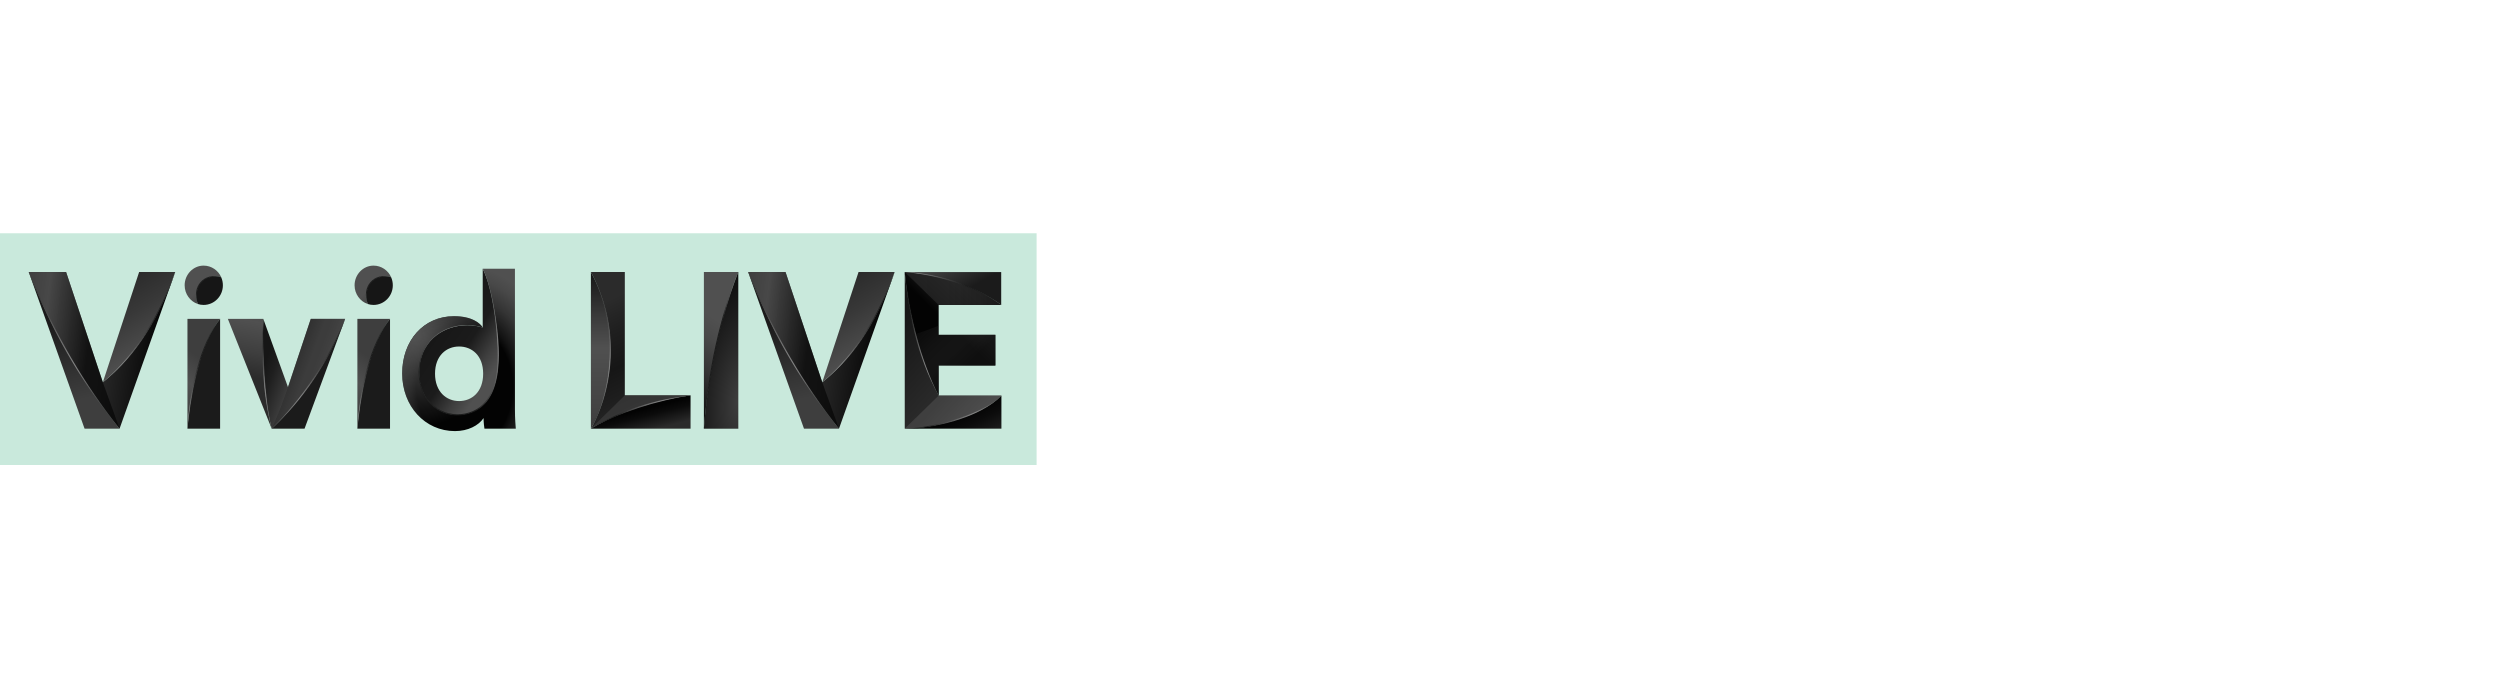 <?xml version="1.0" encoding="UTF-8"?><svg id="Layer_1" xmlns="http://www.w3.org/2000/svg" xmlns:xlink="http://www.w3.org/1999/xlink" viewBox="0 0 917.3 253"><defs><style>.cls-1{fill:url(#linear-gradient);}.cls-2{fill:#c9e9dc;}.cls-3{fill:#3e3e3e;}.cls-4{fill:#505050;}.cls-5{fill:none;stroke:#000;stroke-width:.02px;}.cls-6{fill:url(#radial-gradient-3);}.cls-7{fill:url(#radial-gradient-2);}.cls-8{fill:url(#linear-gradient-8);}.cls-9{fill:url(#linear-gradient-9);}.cls-10{fill:url(#linear-gradient-3);}.cls-11{fill:url(#linear-gradient-4);}.cls-12{fill:url(#linear-gradient-2);}.cls-13{fill:url(#linear-gradient-6);}.cls-14{fill:url(#linear-gradient-7);}.cls-15{fill:url(#linear-gradient-5);}.cls-16{fill:url(#radial-gradient);}.cls-17{fill:url(#linear-gradient-41);}.cls-18{fill:url(#linear-gradient-40);}.cls-19{fill:url(#linear-gradient-43);}.cls-20{fill:url(#linear-gradient-42);}.cls-21{fill:url(#linear-gradient-45);}.cls-22{fill:url(#linear-gradient-46);}.cls-23{fill:url(#linear-gradient-44);}.cls-24{fill:url(#linear-gradient-47);}.cls-25{fill:url(#linear-gradient-48);}.cls-26{fill:url(#linear-gradient-14);}.cls-27{fill:url(#linear-gradient-18);}.cls-28{fill:url(#linear-gradient-22);}.cls-29{fill:url(#linear-gradient-20);}.cls-30{fill:url(#linear-gradient-21);}.cls-31{fill:url(#linear-gradient-23);}.cls-32{fill:url(#linear-gradient-15);}.cls-33{fill:url(#linear-gradient-19);}.cls-34{fill:url(#linear-gradient-16);}.cls-35{fill:url(#linear-gradient-17);}.cls-36{fill:url(#linear-gradient-13);}.cls-37{fill:url(#linear-gradient-12);}.cls-38{fill:url(#linear-gradient-10);}.cls-39{fill:url(#linear-gradient-11);}.cls-40{fill:url(#linear-gradient-27);}.cls-41{fill:url(#linear-gradient-24);}.cls-42{fill:url(#linear-gradient-26);}.cls-43{fill:url(#linear-gradient-38);}.cls-44{fill:url(#linear-gradient-35);}.cls-45{fill:url(#linear-gradient-37);}.cls-46{fill:url(#linear-gradient-34);}.cls-47{fill:url(#linear-gradient-39);}.cls-48{fill:url(#linear-gradient-36);}.cls-49{fill:url(#linear-gradient-25);}.cls-50{fill:url(#linear-gradient-28);}.cls-51{fill:url(#linear-gradient-29);}.cls-52{fill:url(#linear-gradient-33);}.cls-53{fill:url(#linear-gradient-30);}.cls-54{fill:url(#linear-gradient-32);}.cls-55{fill:url(#linear-gradient-31);}.cls-56{opacity:.55;}.cls-56,.cls-57{isolation:isolate;}.cls-57{opacity:.65;}</style><linearGradient id="linear-gradient" x1="3051.65" y1="-1039" x2="3052.65" y2="-1039" gradientTransform="translate(-154848.36 -76884.43) rotate(7.2) scale(53.38 -54.86) skewX(-.4)" gradientUnits="userSpaceOnUse"><stop offset="0" stop-color="#3e3e3e"/><stop offset="0" stop-color="#3e3e3e"/><stop offset=".57" stop-color="#2b2b2b"/><stop offset="1" stop-color="#030303"/></linearGradient><linearGradient id="linear-gradient-2" x1="3051.65" y1="-1039" x2="3052.65" y2="-1039" gradientTransform="translate(-20156.51 204532.43) rotate(-102.65) scale(63.64 -62.04) skewX(-.69)" gradientUnits="userSpaceOnUse"><stop offset="0" stop-color="#3e3e3e"/><stop offset=".37" stop-color="#232323"/><stop offset=".47" stop-color="#1b1b1b"/><stop offset="1" stop-color="#1b1b1b"/></linearGradient><linearGradient id="linear-gradient-3" x1="3051.65" y1="-1039" x2="3052.65" y2="-1039" gradientTransform="translate(-17111.64 -89023.81) rotate(60.69) scale(27.99 -27.59) skewX(-1.38)" gradientUnits="userSpaceOnUse"><stop offset="0" stop-color="#2b2b2b"/><stop offset=".42" stop-color="#383838"/><stop offset="1" stop-color="#505050"/></linearGradient><linearGradient id="linear-gradient-4" x1="3051.65" y1="-1039" x2="3052.65" y2="-1039" gradientTransform="translate(-115809.16 -57468.14) rotate(7.2) scale(39.92 -41.03) skewX(-.4)" gradientUnits="userSpaceOnUse"><stop offset="0" stop-color="#2b2b2b"/><stop offset="0" stop-color="#2b2b2b"/><stop offset=".45" stop-color="#505050"/><stop offset=".75" stop-color="#191919"/><stop offset=".87" stop-color="#030303"/><stop offset="1" stop-color="#030303"/></linearGradient><linearGradient id="linear-gradient-5" x1="3051.65" y1="-1039" x2="3052.65" y2="-1039" gradientTransform="translate(-102860.53 -35896.75) scale(33.71 -34.67)" gradientUnits="userSpaceOnUse"><stop offset="0" stop-color="#1b1b1b"/><stop offset=".14" stop-color="#424242"/><stop offset=".29" stop-color="#646464"/><stop offset=".41" stop-color="#797979"/><stop offset=".49" stop-color="gray"/><stop offset=".7" stop-color="#515151"/><stop offset=".9" stop-color="#2a2a2a"/><stop offset="1" stop-color="#1b1b1b"/></linearGradient><linearGradient id="linear-gradient-6" x1="3051.65" y1="-1039" x2="3052.65" y2="-1039" gradientTransform="translate(-82057.52 -28629.61) scale(26.9 -27.67)" gradientUnits="userSpaceOnUse"><stop offset="0" stop-color="#1b1b1b"/><stop offset=".14" stop-color="#424242"/><stop offset=".29" stop-color="#646464"/><stop offset=".41" stop-color="#797979"/><stop offset=".49" stop-color="gray"/><stop offset=".7" stop-color="#515151"/><stop offset=".9" stop-color="#2a2a2a"/><stop offset="1" stop-color="#1b1b1b"/></linearGradient><linearGradient id="linear-gradient-7" x1="3051.65" y1="-1039" x2="3052.65" y2="-1039" gradientTransform="translate(-99703.92 80894.35) rotate(-57.73) scale(40.17 -39.7) skewX(1.46)" gradientUnits="userSpaceOnUse"><stop offset="0" stop-color="#030303"/><stop offset=".03" stop-color="#070707"/><stop offset=".35" stop-color="#2f2f2f"/><stop offset=".6" stop-color="#474747"/><stop offset=".75" stop-color="#505050"/><stop offset="1" stop-color="#3e3e3e"/></linearGradient><linearGradient id="linear-gradient-8" x1="3051.65" y1="-1039" x2="3052.65" y2="-1039" gradientTransform="translate(12620.06 33373.19) rotate(-129.21) scale(10.94 -10.88) skewX(-1.58)" gradientUnits="userSpaceOnUse"><stop offset="0" stop-color="#1b1b1b"/><stop offset=".29" stop-color="#323232"/><stop offset=".65" stop-color="#484848"/><stop offset=".88" stop-color="#505050"/><stop offset="1" stop-color="#505050"/></linearGradient><linearGradient id="linear-gradient-9" x1="3051.65" y1="-1039" x2="3052.65" y2="-1039" gradientTransform="translate(8704.81 27097.01) rotate(-126.23) scale(8.72 -8.65) skewX(-1.54)" gradientUnits="userSpaceOnUse"><stop offset="0" stop-color="#2b2b2b"/><stop offset="1" stop-color="#161616"/></linearGradient><linearGradient id="linear-gradient-10" x1="3051.65" y1="-1039" x2="3052.65" y2="-1039" gradientTransform="translate(-42535.33 -51727.15) rotate(31.72) scale(20.63 -20.9) skewX(-1.44)" gradientUnits="userSpaceOnUse"><stop offset="0" stop-color="#030303"/><stop offset=".32" stop-color="#111"/><stop offset=".64" stop-color="#1b1b1b"/><stop offset="1" stop-color="#1b1b1b"/></linearGradient><linearGradient id="linear-gradient-11" x1="3051.65" y1="-1039" x2="3052.65" y2="-1039" gradientTransform="translate(-101630.87 76702.84) rotate(-55.75) scale(39.84 -39.45) skewX(1.5)" gradientUnits="userSpaceOnUse"><stop offset="0" stop-color="#1b1b1b"/><stop offset=".14" stop-color="#424242"/><stop offset=".29" stop-color="#646464"/><stop offset=".41" stop-color="#797979"/><stop offset=".49" stop-color="gray"/><stop offset=".7" stop-color="#515151"/><stop offset=".9" stop-color="#2a2a2a"/><stop offset="1" stop-color="#1b1b1b"/></linearGradient><linearGradient id="linear-gradient-12" x1="3051.65" y1="-1039" x2="3052.65" y2="-1039" gradientTransform="translate(-34090.69 25826.51) rotate(-55.75) scale(13.38 -13.25) skewX(1.5)" gradientUnits="userSpaceOnUse"><stop offset="0" stop-color="#1b1b1b"/><stop offset=".14" stop-color="#424242"/><stop offset=".29" stop-color="#646464"/><stop offset=".41" stop-color="#797979"/><stop offset=".49" stop-color="gray"/><stop offset=".7" stop-color="#515151"/><stop offset=".9" stop-color="#2a2a2a"/><stop offset="1" stop-color="#1b1b1b"/></linearGradient><linearGradient id="linear-gradient-13" x1="3051.65" y1="-1039" x2="3052.65" y2="-1039" gradientTransform="translate(-69343.71 -59380.66) rotate(21.55) scale(28.14 -28.73) skewX(-1.1)" gradientUnits="userSpaceOnUse"><stop offset="0" stop-color="#161616"/><stop offset=".45" stop-color="#161616"/><stop offset=".59" stop-color="#1f1f1f"/><stop offset=".82" stop-color="#383838"/><stop offset="1" stop-color="#505050"/></linearGradient><linearGradient id="linear-gradient-14" x1="3051.65" y1="-1039" x2="3052.65" y2="-1039" gradientTransform="translate(59185.77 -110429.53) rotate(99.73) scale(39.1 -38.08) skewX(.54)" gradientUnits="userSpaceOnUse"><stop offset="0" stop-color="#3e3e3e"/><stop offset=".2" stop-color="#505050"/><stop offset=".49" stop-color="#3e3e3e"/><stop offset=".72" stop-color="#2b2b2b"/><stop offset="1" stop-color="#2b2b2b"/></linearGradient><linearGradient id="linear-gradient-15" x1="3051.65" y1="-1039" x2="3052.65" y2="-1039" gradientTransform="translate(22583.44 36834.89) rotate(-140.21) scale(13.23 -13.3) skewX(-1.59)" gradientUnits="userSpaceOnUse"><stop offset="0" stop-color="#1b1b1b"/><stop offset=".18" stop-color="#131313"/><stop offset=".59" stop-color="#070707"/><stop offset="1" stop-color="#030303"/></linearGradient><linearGradient id="linear-gradient-16" x1="3051.65" y1="-1039" x2="3052.65" y2="-1039" gradientTransform="translate(-29051.04 -24855.14) rotate(21.55) scale(11.82 -12.07) skewX(-1.1)" gradientUnits="userSpaceOnUse"><stop offset="0" stop-color="#2b2b2b"/><stop offset=".48" stop-color="#3a3a3a"/><stop offset="1" stop-color="#505050"/></linearGradient><linearGradient id="linear-gradient-17" x1="3051.65" y1="-1039" x2="3052.65" y2="-1039" gradientTransform="translate(-83212.95 -29038.83) scale(27.3 -28.08)" gradientUnits="userSpaceOnUse"><stop offset="0" stop-color="#1b1b1b"/><stop offset=".14" stop-color="#424242"/><stop offset=".29" stop-color="#646464"/><stop offset=".41" stop-color="#797979"/><stop offset=".49" stop-color="gray"/><stop offset=".7" stop-color="#515151"/><stop offset=".9" stop-color="#2a2a2a"/><stop offset="1" stop-color="#1b1b1b"/></linearGradient><linearGradient id="linear-gradient-18" x1="3051.65" y1="-1039" x2="3052.65" y2="-1039" gradientTransform="translate(-79544.27 60093.36) rotate(-55.75) scale(31.2 -30.89) skewX(1.5)" gradientUnits="userSpaceOnUse"><stop offset="0" stop-color="#1b1b1b"/><stop offset=".14" stop-color="#424242"/><stop offset=".29" stop-color="#646464"/><stop offset=".41" stop-color="#797979"/><stop offset=".49" stop-color="gray"/><stop offset=".7" stop-color="#515151"/><stop offset=".9" stop-color="#2a2a2a"/><stop offset="1" stop-color="#1b1b1b"/></linearGradient><linearGradient id="linear-gradient-19" x1="3051.65" y1="-1039" x2="3052.65" y2="-1039" gradientTransform="translate(-99641.57 80894.35) rotate(-57.73) scale(40.17 -39.7) skewX(1.46)" gradientUnits="userSpaceOnUse"><stop offset="0" stop-color="#030303"/><stop offset=".03" stop-color="#070707"/><stop offset=".35" stop-color="#2f2f2f"/><stop offset=".6" stop-color="#474747"/><stop offset=".75" stop-color="#505050"/><stop offset="1" stop-color="#3e3e3e"/></linearGradient><linearGradient id="linear-gradient-20" x1="3051.65" y1="-1039" x2="3052.65" y2="-1039" gradientTransform="translate(12682.4 33373.19) rotate(-129.21) scale(10.94 -10.88) skewX(-1.58)" gradientUnits="userSpaceOnUse"><stop offset="0" stop-color="#1b1b1b"/><stop offset=".29" stop-color="#323232"/><stop offset=".65" stop-color="#484848"/><stop offset=".88" stop-color="#505050"/><stop offset="1" stop-color="#505050"/></linearGradient><linearGradient id="linear-gradient-21" x1="3051.65" y1="-1039" x2="3052.65" y2="-1039" gradientTransform="translate(8767.16 27097.01) rotate(-126.23) scale(8.72 -8.65) skewX(-1.54)" gradientUnits="userSpaceOnUse"><stop offset="0" stop-color="#2b2b2b"/><stop offset="1" stop-color="#161616"/></linearGradient><linearGradient id="linear-gradient-22" x1="3051.65" y1="-1039" x2="3052.65" y2="-1039" gradientTransform="translate(-42472.98 -51727.15) rotate(31.72) scale(20.63 -20.9) skewX(-1.44)" gradientUnits="userSpaceOnUse"><stop offset="0" stop-color="#030303"/><stop offset=".32" stop-color="#111"/><stop offset=".64" stop-color="#1b1b1b"/><stop offset="1" stop-color="#1b1b1b"/></linearGradient><linearGradient id="linear-gradient-23" x1="3051.65" y1="-1039" x2="3052.65" y2="-1039" gradientTransform="translate(-101568.52 76702.84) rotate(-55.75) scale(39.84 -39.45) skewX(1.5)" gradientUnits="userSpaceOnUse"><stop offset="0" stop-color="#1b1b1b"/><stop offset=".14" stop-color="#424242"/><stop offset=".29" stop-color="#646464"/><stop offset=".41" stop-color="#797979"/><stop offset=".49" stop-color="gray"/><stop offset=".7" stop-color="#515151"/><stop offset=".9" stop-color="#2a2a2a"/><stop offset="1" stop-color="#1b1b1b"/></linearGradient><linearGradient id="linear-gradient-24" x1="3051.65" y1="-1039" x2="3052.65" y2="-1039" gradientTransform="translate(-34028.34 25826.51) rotate(-55.75) scale(13.38 -13.25) skewX(1.5)" gradientUnits="userSpaceOnUse"><stop offset="0" stop-color="#1b1b1b"/><stop offset=".14" stop-color="#424242"/><stop offset=".29" stop-color="#646464"/><stop offset=".41" stop-color="#797979"/><stop offset=".49" stop-color="gray"/><stop offset=".7" stop-color="#515151"/><stop offset=".9" stop-color="#2a2a2a"/><stop offset="1" stop-color="#1b1b1b"/></linearGradient><linearGradient id="linear-gradient-25" x1="3051.65" y1="-1039" x2="3052.65" y2="-1039" gradientTransform="translate(56158.85 78805.52) rotate(-144.24) scale(29.68 -29.96) skewX(-1.53)" gradientUnits="userSpaceOnUse"><stop offset="0" stop-color="#505050"/><stop offset=".05" stop-color="#505050"/><stop offset=".23" stop-color="#3e3e3e"/><stop offset=".5" stop-color="#1b1b1b"/><stop offset="1" stop-color="#161616"/></linearGradient><radialGradient id="radial-gradient" cx="3051.65" cy="-1039" fx="3051.65" fy="-1039" r="1" gradientTransform="translate(-35705.57 135513.29) rotate(-90) scale(44.36 -34.53)" gradientUnits="userSpaceOnUse"><stop offset="0" stop-color="#030303"/><stop offset=".51" stop-color="#030303"/><stop offset=".57" stop-color="#121212"/><stop offset=".75" stop-color="#343434"/><stop offset=".9" stop-color="#484848"/><stop offset="1" stop-color="#505050"/><stop offset="1" stop-color="#505050"/></radialGradient><radialGradient id="radial-gradient-2" cx="3051.65" cy="-1039" fx="3051.65" fy="-1039" r="1" gradientTransform="translate(-102200.62 -35723.09) scale(33.54 -34.5)" gradientUnits="userSpaceOnUse"><stop offset="0" stop-color="#505050"/><stop offset=".06" stop-color="#505050"/><stop offset="1" stop-color="#505050" stop-opacity="0"/></radialGradient><linearGradient id="linear-gradient-26" x1="3051.65" y1="-1039" x2="3052.65" y2="-1039" gradientTransform="translate(-132448.08 99968.01) rotate(-55.75) scale(51.96 -51.44) skewX(1.5)" gradientUnits="userSpaceOnUse"><stop offset="0" stop-color="#1b1b1b"/><stop offset=".14" stop-color="#424242"/><stop offset=".29" stop-color="#646464"/><stop offset=".41" stop-color="#797979"/><stop offset=".49" stop-color="gray"/><stop offset=".7" stop-color="#515151"/><stop offset=".9" stop-color="#2a2a2a"/><stop offset="1" stop-color="#1b1b1b"/></linearGradient><linearGradient id="linear-gradient-27" x1="3051.65" y1="-1039" x2="3052.65" y2="-1039" gradientTransform="translate(-19977.42 -191128.73) rotate(65.61) scale(59.38 -58.3) skewX(-1.21)" gradientUnits="userSpaceOnUse"><stop offset="0" stop-color="#2b2b2b"/><stop offset=".05" stop-color="#2b2b2b"/><stop offset=".24" stop-color="#1f1f1f"/><stop offset=".45" stop-color="#161616"/><stop offset=".64" stop-color="#1f1f1f"/><stop offset=".8" stop-color="#2b2b2b"/><stop offset=".82" stop-color="#313131"/><stop offset=".93" stop-color="#484848"/><stop offset="1" stop-color="#505050"/></linearGradient><linearGradient id="linear-gradient-28" x1="3051.65" y1="-1039" x2="3052.65" y2="-1039" gradientTransform="translate(58283.26 -175309.31) rotate(90) scale(57.48 -55.88)" gradientUnits="userSpaceOnUse"><stop offset="0" stop-color="#161616"/><stop offset=".29" stop-color="#3b3b3b"/><stop offset=".48" stop-color="#505050"/><stop offset="1" stop-color="#3e3e3e"/></linearGradient><linearGradient id="linear-gradient-29" x1="3051.65" y1="-1039" x2="3052.65" y2="-1039" gradientTransform="translate(-3073.84 40703.44) rotate(-103.63) scale(12.6 -12.29) skewX(-.74)" gradientUnits="userSpaceOnUse"><stop offset="0" stop-color="#2b2b2b"/><stop offset=".24" stop-color="#2b2b2b"/><stop offset=".35" stop-color="#222"/><stop offset=".68" stop-color="#0b0b0b"/><stop offset=".89" stop-color="#030303"/><stop offset="1" stop-color="#030303"/></linearGradient><linearGradient id="linear-gradient-30" x1="3051.65" y1="-1039" x2="3052.65" y2="-1039" gradientTransform="translate(-114827.69 58356.62) rotate(-45.81) scale(40.34 -40.32) skewX(1.61)" gradientUnits="userSpaceOnUse"><stop offset="0" stop-color="#1b1b1b"/><stop offset=".14" stop-color="#424242"/><stop offset=".29" stop-color="#646464"/><stop offset=".41" stop-color="#797979"/><stop offset=".49" stop-color="gray"/><stop offset=".7" stop-color="#515151"/><stop offset=".9" stop-color="#2a2a2a"/><stop offset="1" stop-color="#1b1b1b"/></linearGradient><linearGradient id="linear-gradient-31" x1="3051.65" y1="-1039" x2="3052.65" y2="-1039" gradientTransform="translate(-111830.55 -39087.69) scale(36.72 -37.77)" gradientUnits="userSpaceOnUse"><stop offset="0" stop-color="#1b1b1b"/><stop offset=".14" stop-color="#424242"/><stop offset=".29" stop-color="#646464"/><stop offset=".41" stop-color="#797979"/><stop offset=".49" stop-color="gray"/><stop offset=".7" stop-color="#515151"/><stop offset=".9" stop-color="#2a2a2a"/><stop offset="1" stop-color="#1b1b1b"/></linearGradient><linearGradient id="linear-gradient-32" x1="3051.65" y1="-1039" x2="3052.65" y2="-1039" gradientTransform="translate(-135896.56 110334.01) rotate(-57.73) scale(54.82 -54.18) skewX(1.46)" gradientUnits="userSpaceOnUse"><stop offset="0" stop-color="#030303"/><stop offset=".26" stop-color="#030303"/><stop offset=".35" stop-color="#121212"/><stop offset=".59" stop-color="#343434"/><stop offset=".79" stop-color="#494949"/><stop offset=".92" stop-color="#505050"/><stop offset="1" stop-color="#505050"/></linearGradient><radialGradient id="radial-gradient-3" cx="3051.65" cy="-1039" fx="3051.65" fy="-1039" r="1" gradientTransform="translate(38829.48 -175071.55) rotate(94.86) scale(58.32 -22.69) skewX(.11)" gradientUnits="userSpaceOnUse"><stop offset="0" stop-color="#3e3e3e"/><stop offset="1" stop-color="#030303"/></radialGradient><linearGradient id="linear-gradient-33" x1="3051.65" y1="-1039" x2="3052.65" y2="-1039" gradientTransform="translate(-39498.04 -13794) scale(13.03 -13.4)" gradientUnits="userSpaceOnUse"><stop offset="0" stop-color="#1b1b1b"/><stop offset=".14" stop-color="#424242"/><stop offset=".29" stop-color="#646464"/><stop offset=".41" stop-color="#797979"/><stop offset=".49" stop-color="gray"/><stop offset=".7" stop-color="#515151"/><stop offset=".9" stop-color="#2a2a2a"/><stop offset="1" stop-color="#1b1b1b"/></linearGradient><linearGradient id="linear-gradient-34" x1="3051.65" y1="-1039" x2="3052.65" y2="-1039" gradientTransform="translate(-154584.38 -76884.43) rotate(7.2) scale(53.38 -54.86) skewX(-.4)" gradientUnits="userSpaceOnUse"><stop offset="0" stop-color="#3e3e3e"/><stop offset="0" stop-color="#3e3e3e"/><stop offset=".57" stop-color="#2b2b2b"/><stop offset="1" stop-color="#030303"/></linearGradient><linearGradient id="linear-gradient-35" x1="3051.65" y1="-1039" x2="3052.65" y2="-1039" gradientTransform="translate(-19892.54 204532.43) rotate(-102.65) scale(63.64 -62.04) skewX(-.69)" gradientUnits="userSpaceOnUse"><stop offset="0" stop-color="#3e3e3e"/><stop offset=".37" stop-color="#232323"/><stop offset=".47" stop-color="#1b1b1b"/><stop offset="1" stop-color="#1b1b1b"/></linearGradient><linearGradient id="linear-gradient-36" x1="3051.65" y1="-1039" x2="3052.65" y2="-1039" gradientTransform="translate(-16847.67 -89023.81) rotate(60.69) scale(27.99 -27.59) skewX(-1.38)" gradientUnits="userSpaceOnUse"><stop offset="0" stop-color="#2b2b2b"/><stop offset=".42" stop-color="#383838"/><stop offset="1" stop-color="#505050"/></linearGradient><linearGradient id="linear-gradient-37" x1="3051.65" y1="-1039" x2="3052.65" y2="-1039" gradientTransform="translate(-115545.19 -57468.14) rotate(7.2) scale(39.92 -41.03) skewX(-.4)" gradientUnits="userSpaceOnUse"><stop offset="0" stop-color="#2b2b2b"/><stop offset="0" stop-color="#2b2b2b"/><stop offset=".45" stop-color="#505050"/><stop offset=".75" stop-color="#191919"/><stop offset=".87" stop-color="#030303"/><stop offset="1" stop-color="#030303"/></linearGradient><linearGradient id="linear-gradient-38" x1="3051.65" y1="-1039" x2="3052.65" y2="-1039" gradientTransform="translate(-102596.56 -35896.75) scale(33.71 -34.67)" gradientUnits="userSpaceOnUse"><stop offset="0" stop-color="#1b1b1b"/><stop offset=".14" stop-color="#424242"/><stop offset=".29" stop-color="#646464"/><stop offset=".41" stop-color="#797979"/><stop offset=".49" stop-color="gray"/><stop offset=".7" stop-color="#515151"/><stop offset=".9" stop-color="#2a2a2a"/><stop offset="1" stop-color="#1b1b1b"/></linearGradient><linearGradient id="linear-gradient-39" x1="3051.65" y1="-1039" x2="3052.65" y2="-1039" gradientTransform="translate(-81793.55 -28629.61) scale(26.9 -27.67)" gradientUnits="userSpaceOnUse"><stop offset="0" stop-color="#1b1b1b"/><stop offset=".14" stop-color="#424242"/><stop offset=".29" stop-color="#646464"/><stop offset=".41" stop-color="#797979"/><stop offset=".49" stop-color="gray"/><stop offset=".7" stop-color="#515151"/><stop offset=".9" stop-color="#2a2a2a"/><stop offset="1" stop-color="#1b1b1b"/></linearGradient><linearGradient id="linear-gradient-40" x1="3051.65" y1="-1039" x2="3052.65" y2="-1039" gradientTransform="translate(-84963.76 -163494.61) rotate(43.81) scale(56.74 -56.83) skewX(-1.61)" gradientUnits="userSpaceOnUse"><stop offset="0" stop-color="#161616"/><stop offset=".14" stop-color="#161616"/><stop offset=".69" stop-color="#2b2b2b"/><stop offset="1" stop-color="#505050"/></linearGradient><linearGradient id="linear-gradient-41" x1="3051.65" y1="-1039" x2="3052.65" y2="-1039" gradientTransform="translate(-15311.11 -89430.72) rotate(61.68) scale(28.03 -27.61) skewX(-1.35)" gradientUnits="userSpaceOnUse"><stop offset="0" stop-color="#505050"/><stop offset=".36" stop-color="#505050"/><stop offset="1" stop-color="#1b1b1b"/></linearGradient><linearGradient id="linear-gradient-42" x1="3051.65" y1="-1039" x2="3052.65" y2="-1039" gradientTransform="translate(111960.19 -61438.92) rotate(132.2) scale(39.88 -39.79) skewX(1.61)" gradientUnits="userSpaceOnUse"><stop offset="0" stop-color="#2b2b2b"/><stop offset=".51" stop-color="#2b2b2b"/><stop offset=".66" stop-color="#242424"/><stop offset=".88" stop-color="#111"/><stop offset="1" stop-color="#030303"/></linearGradient><linearGradient id="linear-gradient-43" x1="3051.65" y1="-1039" x2="3052.65" y2="-1039" gradientTransform="translate(6636.73 51322.72) rotate(-115.37) scale(15.91 -15.63) skewX(-1.25)" gradientUnits="userSpaceOnUse"><stop offset="0" stop-color="#2b2b2b"/><stop offset=".17" stop-color="#222"/><stop offset=".68" stop-color="#0b0b0b"/><stop offset="1" stop-color="#030303"/></linearGradient><linearGradient id="linear-gradient-44" x1="3051.65" y1="-1039" x2="3052.65" y2="-1039" gradientTransform="translate(-48392.38 -111420.44) rotate(47.8) scale(37.44 -37.36) skewX(-1.61)" gradientUnits="userSpaceOnUse"><stop offset="0" stop-color="#505050" stop-opacity="0"/><stop offset=".34" stop-color="#505050" stop-opacity="0"/><stop offset=".9" stop-color="#1f1f1f" stop-opacity=".55"/><stop offset="1" stop-color="#161616" stop-opacity=".65"/></linearGradient><linearGradient id="linear-gradient-45" x1="3051.65" y1="-1039" x2="3052.65" y2="-1039" gradientTransform="translate(-107690.8 -37723.64) scale(35.4 -36.41)" gradientUnits="userSpaceOnUse"><stop offset="0" stop-color="#2b2b2b"/><stop offset=".34" stop-color="#282828"/><stop offset=".63" stop-color="#1d1d1d"/><stop offset=".9" stop-color="#0b0b0b"/><stop offset="1" stop-color="#030303"/></linearGradient><linearGradient id="linear-gradient-46" x1="3051.65" y1="-1039" x2="3052.65" y2="-1039" gradientTransform="translate(-38910.3 -13620.07) scale(12.86 -13.23)" gradientUnits="userSpaceOnUse"><stop offset="0" stop-color="#1b1b1b"/><stop offset=".14" stop-color="#424242"/><stop offset=".29" stop-color="#646464"/><stop offset=".41" stop-color="#797979"/><stop offset=".49" stop-color="gray"/><stop offset=".7" stop-color="#515151"/><stop offset=".9" stop-color="#2a2a2a"/><stop offset="1" stop-color="#1b1b1b"/></linearGradient><linearGradient id="linear-gradient-47" x1="3051.65" y1="-1039" x2="3052.65" y2="-1039" gradientTransform="translate(-108135.79 -37879.48) scale(35.54 -36.56)" gradientUnits="userSpaceOnUse"><stop offset="0" stop-color="#1b1b1b"/><stop offset=".14" stop-color="#424242"/><stop offset=".29" stop-color="#646464"/><stop offset=".41" stop-color="#797979"/><stop offset=".49" stop-color="gray"/><stop offset=".7" stop-color="#515151"/><stop offset=".9" stop-color="#2a2a2a"/><stop offset="1" stop-color="#1b1b1b"/></linearGradient><linearGradient id="linear-gradient-48" x1="3051.65" y1="-1039" x2="3052.65" y2="-1039" gradientTransform="translate(-108389.56 -37922.99) scale(35.63 -36.65)" gradientUnits="userSpaceOnUse"><stop offset="0" stop-color="#1b1b1b"/><stop offset=".14" stop-color="#424242"/><stop offset=".29" stop-color="#646464"/><stop offset=".41" stop-color="#797979"/><stop offset=".49" stop-color="gray"/><stop offset=".7" stop-color="#515151"/><stop offset=".9" stop-color="#2a2a2a"/><stop offset="1" stop-color="#1b1b1b"/></linearGradient></defs><rect class="cls-2" x="-.35" y="85.59" width="380.7" height="85.03"/><path class="cls-1" d="m37.73,140.27c9.64-7.89,19.38-20.23,26.56-40.46l-20.42,57.48c-13.03-16.13-23.61-33.5-33.34-57.48h13.72l13.48,40.46"/><path class="cls-12" d="m43.88,157.29c-13.03-16.13-23.61-33.5-33.34-57.48l20.49,57.48h12.85Z"/><path class="cls-10" d="m64.29,99.81h-13.24l-13.32,40.46c9.64-7.89,19.38-20.23,26.56-40.46Z"/><g class="cls-57"><path class="cls-11" d="m37.73,140.27l6.15,17.03c-13.03-16.13-23.61-33.5-33.34-57.48h13.72l13.48,40.46"/></g><path class="cls-15" d="m43.88,157.29c-15.2-18.24-25.58-37.46-33.34-57.48,10.13,23.86,20.06,40.54,33.34,57.48Z"/><path class="cls-13" d="m37.73,140.27c13.01-11.19,20.78-25.25,26.56-40.46-5.24,15.59-13.71,30.41-26.56,40.46Z"/><path class="cls-14" d="m68.78,157.29c1.16-16.82,5.99-32.96,11.98-40.29h-11.98v40.29Z"/><path class="cls-8" d="m72.62,111.56c-.41-.91-.55-1.84-.55-2.91,0-4.23,2.52-7.22,6.85-7.22.79,0,1.53.03,2.24.27-1.11-2.5-3.58-4.24-6.47-4.24-3.78,0-6.94,3.24-6.94,7.22,0,3.22,2.07,5.95,4.86,6.88h0Z"/><path class="cls-9" d="m72.62,111.56c-.41-.91-.55-1.84-.55-2.9,0-4.23,2.52-7.22,6.85-7.22.79,0,1.54.04,2.24.28.4.91.62,1.9.62,2.96,0,3.97-3.15,7.21-7.09,7.21-.7,0-1.41-.11-2.08-.34h0Z"/><path class="cls-38" d="m68.78,157.29c1.16-16.82,5.99-32.96,11.98-40.29v40.29h-11.98Z"/><path class="cls-39" d="m68.78,157.29c.64-14.22,4.79-31.69,11.98-40.29-8.15,10.98-11.09,30.84-11.98,40.29Z"/><path class="cls-37" d="m72.62,111.56c-2.63-6.36,2.38-11.89,8.54-9.84-7.54-1.32-10.08,4.99-8.54,9.84h0Z"/><path class="cls-36" d="m99.68,157.29c-3.47-13.65-3.37-30.61-3.07-40.29l9.06,25.05,8.36-25.05h12.61c-9.46,24.74-26.96,40.29-26.96,40.29Z"/><path class="cls-26" d="m99.68,157.29l-16.08-40.29h13.01c-.3,9.69-.4,26.65,3.07,40.29Z"/><path class="cls-32" d="m99.68,157.29s17.49-15.56,26.96-40.29l-14.9,40.29h-12.06Z"/><g class="cls-56"><path class="cls-34" d="m99.68,157.29c2.87-6.21,4.39-10.49,5.99-15.24l8.36-25.05h12.61c-9.46,24.74-26.96,40.29-26.96,40.29h0Z"/></g><path class="cls-35" d="m99.68,157.29c11.45-11.39,20.75-25.19,26.96-40.29-5.55,15.45-16.17,30.59-26.96,40.29Z"/><path class="cls-27" d="m99.68,157.29c-3.48-13.07-3.74-26.84-3.07-40.29-.04,13.47.15,27.09,3.07,40.29Z"/><path class="cls-33" d="m131.13,157.29c1.16-16.82,5.99-32.96,11.98-40.29h-11.98v40.29Z"/><path class="cls-29" d="m134.97,111.56c-.41-.91-.55-1.84-.55-2.91,0-4.23,2.52-7.22,6.85-7.22.79,0,1.53.03,2.24.27-1.11-2.5-3.58-4.24-6.47-4.24-3.78,0-6.94,3.24-6.94,7.22,0,3.22,2.07,5.95,4.86,6.88h0Z"/><path class="cls-30" d="m134.97,111.56c-.41-.91-.55-1.84-.55-2.9,0-4.23,2.52-7.22,6.85-7.22.79,0,1.54.04,2.24.28.4.91.62,1.9.62,2.96,0,3.97-3.15,7.21-7.09,7.21-.7,0-1.41-.11-2.08-.34h0Z"/><path class="cls-28" d="m131.13,157.29c1.16-16.82,5.99-32.96,11.98-40.29v40.29h-11.98Z"/><path class="cls-31" d="m131.13,157.29c.64-14.22,4.79-31.69,11.98-40.29-8.15,10.98-11.09,30.84-11.98,40.29Z"/><path class="cls-41" d="m134.97,111.56c-2.63-6.36,2.38-11.89,8.54-9.84-7.54-1.32-10.08,4.99-8.54,9.84h0Z"/><path class="cls-49" d="m168.45,147.16c-4.65,0-8.83-3.41-8.83-10.05s4.18-9.97,8.83-9.97,8.83,3.24,8.83,9.97-4.18,10.05-8.83,10.05Zm14.37-17.92c-.17-8.45-1.96-23.21-5.7-30.64v21.57c-9.49-3.06-23.34,1.87-23.34,16.55,0,9.83,6.86,15.49,13.89,15.49,7.69,0,15.52-4.92,15.15-22.95Z"/><path class="cls-16" d="m177.12,98.6c3.73,7.44,5.52,22.2,5.7,30.64.37,18.03-7.46,22.95-15.15,22.95-7.03,0-13.89-5.65-13.89-15.49,0-14.67,13.85-19.61,23.34-16.55-.95-1.54-3.86-4.13-10.56-4.13-11.11,0-19,9-19,21s8.35,21.16,19.39,21.16c4.73,0,8.67-2.03,10.48-4.78,0,1.62.24,3.41.32,3.89h11.51c-.08-.89-.32-3.57-.32-7.21v-51.48h-11.82,0Z"/><path class="cls-7" d="m167.67,152.19c-7.03,0-13.89-5.65-13.89-15.49,0-14.67,13.85-19.61,23.34-16.55-.95-1.54-3.86-4.13-10.56-4.13-11.11,0-19,9-19,21s8.35,21.16,19.39,21.16c4.73,0,8.67-2.03,10.48-4.78l-9.77-1.21h0Z"/><path class="cls-42" d="m177.12,98.6c1.92,3.84,2.96,8.08,3.83,12.3,2.13,11.9,5.59,34.51-7.16,40.27-6.96,2.99-14.76.44-18.29-6.27-1.86-3.52-2.24-7.77-1.58-11.72,1.88-11.33,13.62-16.06,23.2-13.01-7.53-2.33-16.83.28-20.94,7.44-2.92,5.07-2.93,12.18-.42,16.99,4.71,9.01,15.95,9.19,21.4,3.77,5.29-5.26,5.6-14.22,5.42-20.5-.42-10.18-2.21-22.45-5.46-29.28Z"/><path class="cls-40" d="m216.81,157.29s14.41-9.32,36.57-12.24h-24.12v-45.24h-12.45c5.19,9.59,7.13,19.67,7.13,28.2,0,18.09-7.13,29.28-7.13,29.28"/><path class="cls-50" d="m216.81,157.29s7.13-11.19,7.13-29.28c0-8.52-1.94-18.6-7.13-28.2v57.48Z"/><path class="cls-51" d="m216.81,157.29s14.41-9.32,36.57-12.24v12.24h-36.57Z"/><g class="cls-57"><path class="cls-3" d="m216.81,157.29s14.41-9.32,36.57-12.24h-24.12l-12.45,12.24Z"/></g><path class="cls-53" d="m216.81,157.29c9.25-17.52,9.19-39.92,0-57.48,12.21,21.76,7,45.95,0,57.48Z"/><path class="cls-55" d="m216.81,157.29c11.04-6.87,23.8-10.81,36.57-12.24-12.84,2.09-25.61,6.06-36.57,12.24Z"/><path class="cls-54" d="m258.27,157.29s1.92-31.29,12.61-57.48h-12.61v57.48Z"/><path class="cls-6" d="m270.88,99.81l-.87,2.2-.78,2.06c-4.63,12.61-7.37,25.92-8.95,36.07-1.58,10.15-2.01,17.15-2.01,17.15h12.61v-57.48Z"/><path class="cls-5" d="m270.88,99.81l-.87,2.2-.78,2.06c-4.63,12.61-7.37,25.92-8.95,36.07-1.58,10.15-2.01,17.15-2.01,17.15h12.61v-57.48Z"/><path class="cls-52" d="m258.27,157.29c1.33-20.99,5.98-41.88,12.61-57.48-7.19,18.77-10.89,39.66-12.61,57.48Z"/><path class="cls-46" d="m301.7,140.27c9.64-7.89,19.38-20.23,26.56-40.46l-20.42,57.48c-13.03-16.13-23.61-33.5-33.34-57.48h13.72l13.48,40.46"/><path class="cls-44" d="m307.85,157.29c-13.03-16.13-23.61-33.5-33.34-57.48l20.49,57.48h12.85Z"/><path class="cls-48" d="m328.26,99.81h-13.24l-13.32,40.46c9.64-7.89,19.38-20.23,26.56-40.46Z"/><g class="cls-57"><path class="cls-45" d="m301.7,140.27l6.15,17.03c-13.03-16.13-23.61-33.5-33.34-57.48h13.72l13.48,40.46"/></g><path class="cls-43" d="m307.85,157.29c-15.2-18.24-25.58-37.46-33.34-57.48,10.13,23.86,20.06,40.54,33.34,57.48Z"/><path class="cls-47" d="m301.7,140.27c13.01-11.19,20.78-25.25,26.56-40.46-5.24,15.59-13.71,30.41-26.56,40.46Z"/><path class="cls-18" d="m331.97,99.82v57.47c10.99,0,28.92-5.11,35.47-12.16h-23.01c-10.66-19.63-12.45-45.32-12.45-45.32Z"/><path class="cls-17" d="m367.36,111.9v-12.08h-35.39c21.95,1.39,35.4,12.08,35.4,12.08h0Z"/><path class="cls-20" d="m331.97,99.82s1.8,25.68,12.45,45.32v-11.02h20.81v-11.27h-20.81v-10.94h22.94s-13.45-10.69-35.4-12.08Z"/><path class="cls-19" d="m331.97,157.29c10.99,0,28.92-5.11,35.47-12.16v12.16h-35.47Z"/><path class="cls-23" d="m344.42,119.52c-2.8,1.12-5.65,2.12-8.52,3.05,1.87,7.29,4.59,15.33,8.52,22.56v-11.02h20.81v-11.27h-20.81v-3.32h0Z"/><g class="cls-56"><path class="cls-4" d="m331.97,157.29c10.99,0,28.92-5.11,35.47-12.16h-23.01l-12.46,12.16Z"/></g><g class="cls-57"><path class="cls-21" d="m331.97,99.82l12.45,12.08h22.94s-13.45-10.69-35.4-12.08h0Z"/></g><path class="cls-22" d="m331.97,99.81c1.87,16.19,5.67,31.86,12.45,45.32-8.13-14.37-11.58-32.73-12.46-45.32h0Z"/><path class="cls-24" d="m331.97,99.81c12.87.45,26.3,5.07,35.4,12.08-10.48-7.13-22.93-10.89-35.4-12.08h0Z"/><path class="cls-25" d="m331.97,157.29c11.87-.42,28.87-5.56,35.47-12.16-7.76,8.4-26.42,12.44-35.47,12.16Z"/></svg>